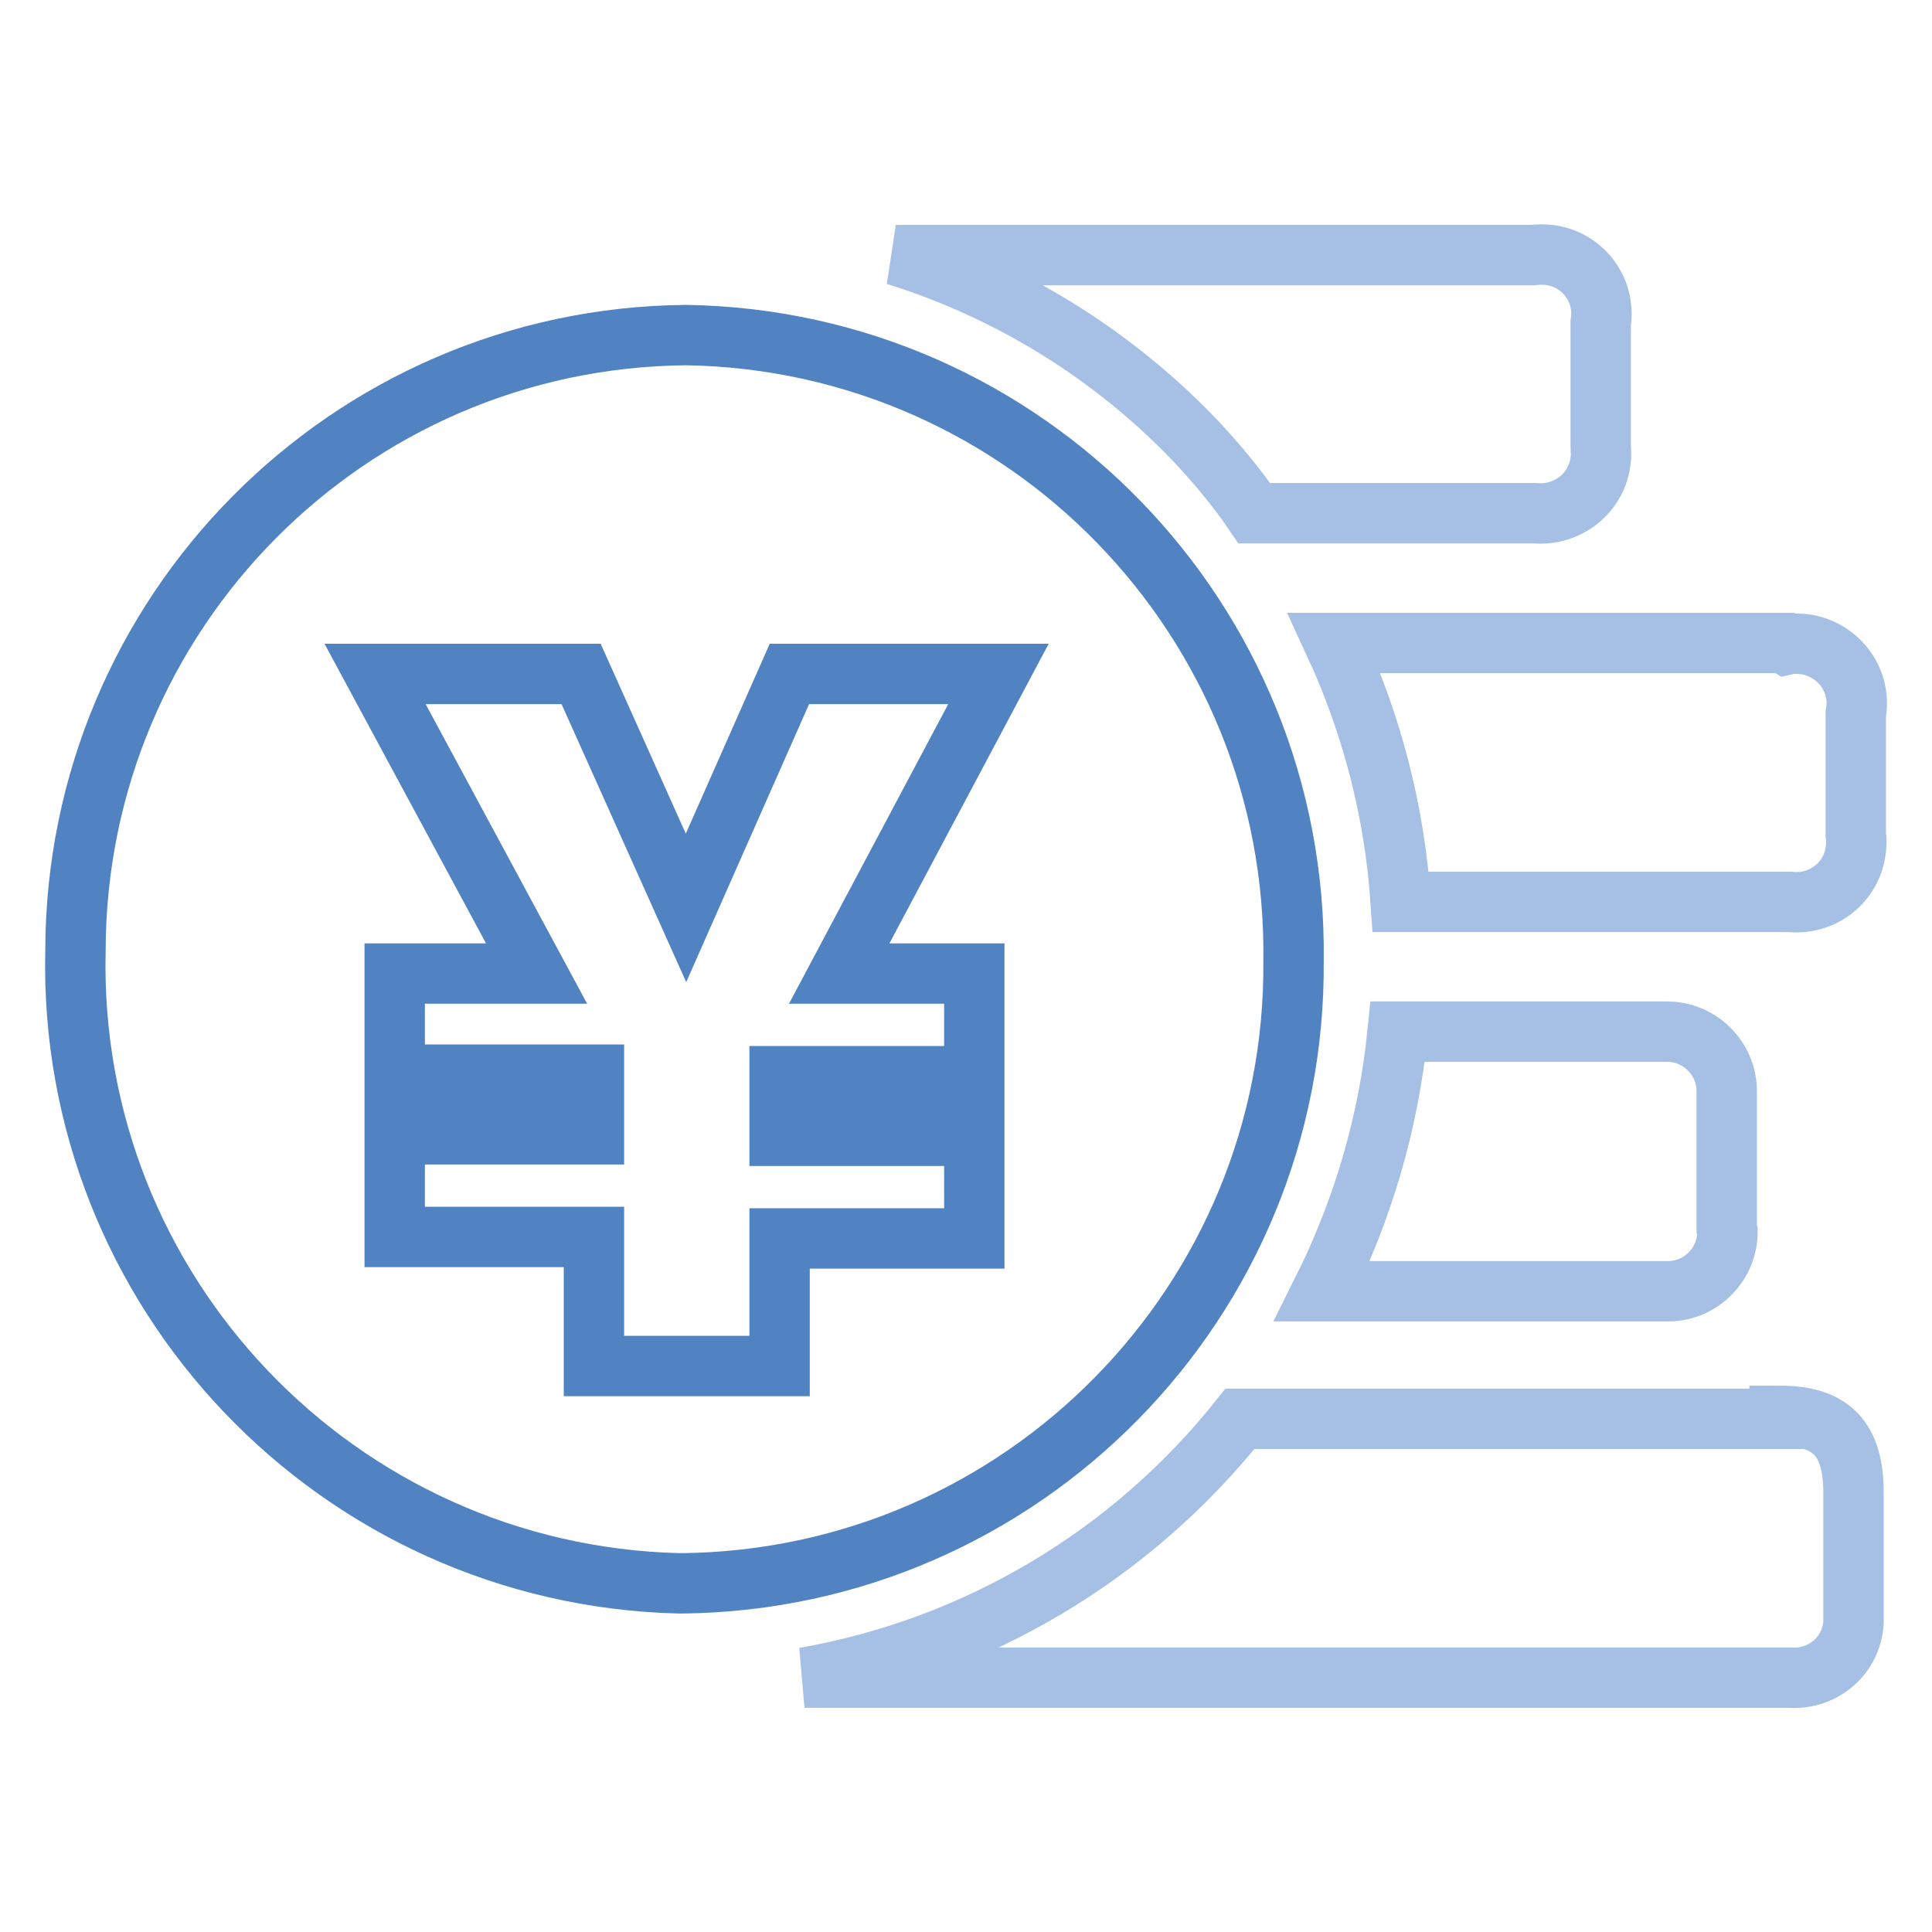 <?xml version="1.0" encoding="utf-8"?>
<!-- Svg Vector Icons : http://www.onlinewebfonts.com/icon -->
<!DOCTYPE svg PUBLIC "-//W3C//DTD SVG 1.1//EN" "http://www.w3.org/Graphics/SVG/1.1/DTD/svg11.dtd">
<svg version="1.1" xmlns="http://www.w3.org/2000/svg" xmlns:xlink="http://www.w3.org/1999/xlink" x="0px" y="0px" viewBox="0 0 256 256" enable-background="new 0 0 256 256" xml:space="preserve">
<g> <path stroke-width="8" fill-opacity="0" stroke="#5183c3"  d="M90.9,44.4C46.1,44.8,10.1,81.2,10,125.9c-1.1,45.3,34.8,82.8,80,83.9c0.1,0,0.2,0,0.4,0 c45.1-0.5,81.4-37.4,81-82.5C172,82.2,136,45.1,90.9,44.4z M111.2,129h17.9v13.6h-25.8v7.9h25.8v13.6h-25.8V181H78.7v-17.1H52.3 v-13.6h26.4v-7.9H52.3V129h18.8L49.7,89.3H77l13.9,31l13.7-31h27.7L111.2,129z"/> <path stroke-width="8" fill-opacity="0" stroke="#a5c0e4"  d="M235.8,188h-71.5c-14.4,18.1-34.9,30.3-57.7,34.3h130.6c4.4,0.3,8.2-3,8.4-7.4c0-0.4,0-0.8,0-1.2v-15.9 c0-7.1-2.9-10.2-9.8-10.2V188z M236.5,85.2h-59.7c5,10.8,8,22.4,8.8,34.3h51.5c4.4,0.5,8.3-2.6,8.8-6.9c0.1-0.7,0.1-1.4,0-2V94.6 c0.8-4.3-2.1-8.4-6.5-9.2c-0.9-0.1-1.7-0.2-2.6,0L236.5,85.2z M166.2,68h37.2c4.4,0.4,8.3-2.8,8.7-7.1c0.1-0.6,0-1.2,0-1.8V42.8 c0.7-4.3-2.3-8.4-6.7-9c-0.8-0.1-1.5-0.1-2.3,0h-84.4c15.1,4.7,28.8,13.2,39.7,24.6C161.2,61.4,163.9,64.6,166.2,68L166.2,68z  M228.8,162.8v-18.2c0-4.4-3.6-7.9-7.9-7.9h-35.7c-1.2,12-4.6,23.6-10,34.4h45.8c4.4,0,7.9-3.6,7.9-7.9L228.8,162.8z"/></g>
</svg>